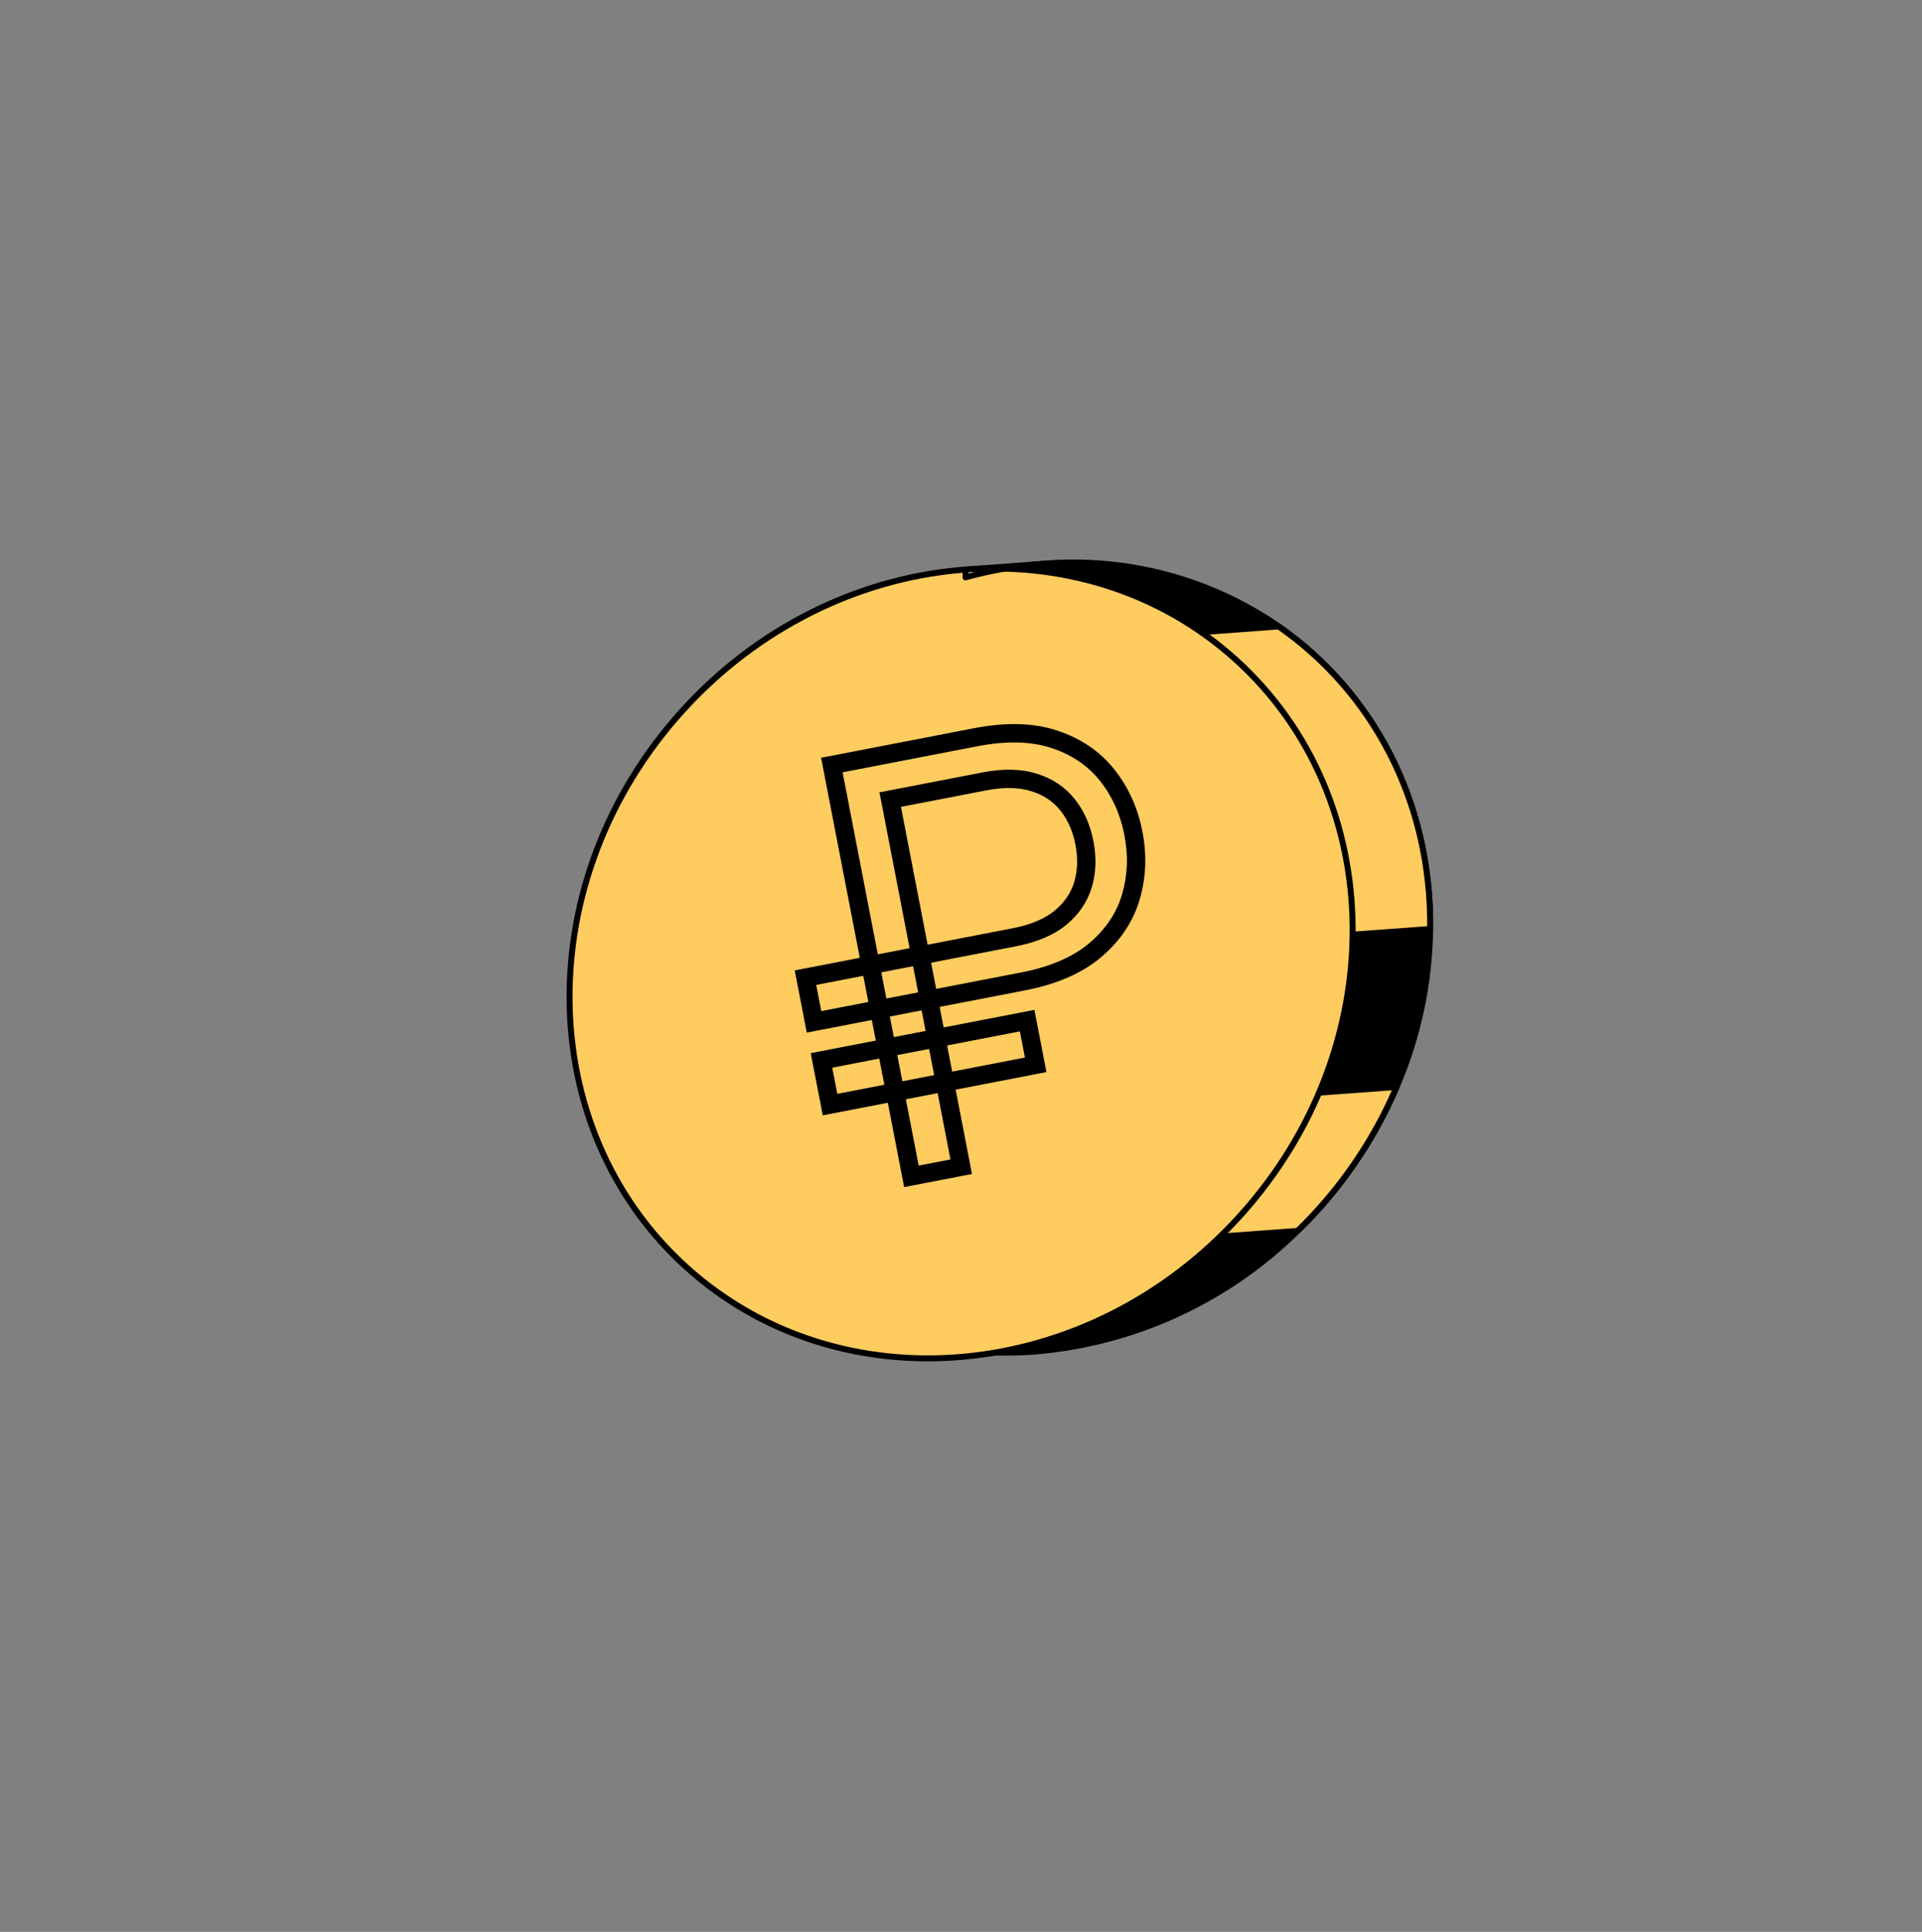 <?xml version="1.0" encoding="UTF-8"?> <svg xmlns="http://www.w3.org/2000/svg" width="194" height="195" viewBox="0 0 194 195" fill="none"><rect x="0" y="0" width="194" height="195" fill="#808080" stroke="none"/> <path d="M144.354 93.768C144.285 99.256 143.133 104.677 140.965 109.72C138.631 115.175 135.234 120.112 130.972 124.242C123.815 131.298 114.403 135.611 104.386 136.424C103.068 136.521 101.768 136.552 100.485 136.517C99.174 136.484 97.866 136.378 96.566 136.201C78.538 133.9 65.092 118.821 65.327 99.555C65.562 80.29 79.344 63.243 97.466 58.265C100.027 57.554 102.652 57.098 105.302 56.905C113.713 56.202 122.108 58.433 129.061 63.218C138.488 69.792 144.504 80.832 144.354 93.768Z" fill="black" stroke="black" stroke-width="0.602" stroke-linejoin="round"></path> <path d="M140.964 109.714C138.631 115.172 135.234 120.11 130.972 124.242L112.145 125.623L112.303 111.817L140.964 109.714Z" fill="#FFCC5F" stroke="black" stroke-width="0.602" stroke-linejoin="round"></path> <path d="M144.355 93.768L111.446 96.183L111.809 64.496L129.056 63.231C138.488 69.792 144.504 80.832 144.355 93.768Z" fill="#FFCC5F" stroke="black" stroke-width="0.602" stroke-linejoin="round"></path> <path d="M96.561 136.213C97.86 136.391 99.168 136.496 100.479 136.529L96.557 136.817L96.561 136.213Z" fill="white" stroke="black" stroke-width="0.602" stroke-linejoin="round"></path> <path d="M125.179 122.71C140.489 105.773 140.289 80.643 124.732 66.58C109.175 52.517 84.152 54.846 68.842 71.783C53.532 88.719 53.732 113.849 69.289 127.913C84.846 141.976 109.869 139.646 125.179 122.71Z" fill="#FFCC5F" stroke="black" stroke-width="0.602" stroke-linejoin="round"></path> <path d="M105.297 56.917C102.646 57.111 100.021 57.566 97.461 58.278L97.469 57.492L105.297 56.917Z" fill="white" stroke="black" stroke-width="0.602" stroke-linejoin="round"></path> <mask id="path-7-outside-1_9_2049" maskUnits="userSpaceOnUse" x="75.944" y="69.81" width="45.855" height="51.398" fill="black"> <rect fill="white" x="75.944" y="69.81" width="45.855" height="51.398"></rect> <path d="M103.247 99.064L82.165 103.143L81.302 98.683L102.384 94.605C104.33 94.228 105.873 93.579 107.013 92.658C108.15 91.723 108.916 90.607 109.31 89.311C109.701 88.002 109.751 86.59 109.458 85.077C109.165 83.563 108.594 82.279 107.745 81.223C106.893 80.154 105.767 79.405 104.366 78.975C102.962 78.531 101.288 78.498 99.341 78.874L89.854 80.709L97.023 117.765L91.995 118.738L83.964 77.222L98.479 74.414C101.56 73.818 104.209 73.888 106.426 74.623C108.643 75.357 110.419 76.563 111.753 78.24C113.086 79.916 113.97 81.877 114.404 84.12C114.838 86.363 114.749 88.512 114.137 90.565C113.525 92.618 112.327 94.399 110.544 95.907C108.761 97.416 106.328 98.468 103.247 99.064ZM103.676 103.019L104.538 107.479L83.78 111.494L82.918 107.035L103.676 103.019Z"></path> </mask> <path d="M82.165 103.143L81.255 103.319L81.431 104.228L82.341 104.052L82.165 103.143ZM81.302 98.683L81.126 97.774L80.217 97.95L80.393 98.859L81.302 98.683ZM107.013 92.658L107.595 93.378L107.601 93.373L107.013 92.658ZM109.31 89.311L110.196 89.581L110.197 89.577L109.31 89.311ZM107.745 81.223L107.021 81.8L107.024 81.804L107.745 81.223ZM104.366 78.975L104.087 79.858L104.094 79.86L104.366 78.975ZM89.854 80.709L89.678 79.8L88.769 79.976L88.945 80.885L89.854 80.709ZM97.023 117.765L97.198 118.675L98.108 118.499L97.932 117.59L97.023 117.765ZM91.995 118.738L91.086 118.914L91.262 119.823L92.171 119.647L91.995 118.738ZM83.964 77.222L83.788 76.313L82.879 76.489L83.055 77.398L83.964 77.222ZM110.544 95.907L109.946 95.2L109.946 95.2L110.544 95.907ZM103.676 103.019L104.585 102.843L104.409 101.934L103.5 102.11L103.676 103.019ZM104.538 107.479L104.714 108.388L105.624 108.212L105.448 107.303L104.538 107.479ZM83.78 111.494L82.871 111.67L83.047 112.58L83.956 112.404L83.78 111.494ZM82.918 107.035L82.742 106.125L81.832 106.301L82.008 107.211L82.918 107.035ZM103.071 98.155L81.989 102.233L82.341 104.052L103.423 99.974L103.071 98.155ZM83.074 102.967L82.211 98.507L80.393 98.859L81.255 103.319L83.074 102.967ZM81.478 99.592L102.56 95.514L102.209 93.695L81.126 97.774L81.478 99.592ZM102.56 95.514C104.605 95.118 106.303 94.422 107.595 93.378L106.431 91.938C105.443 92.736 104.056 93.338 102.209 93.695L102.56 95.514ZM107.601 93.373C108.866 92.333 109.744 91.067 110.196 89.581L108.424 89.042C108.087 90.148 107.433 91.113 106.425 91.942L107.601 93.373ZM110.197 89.577C110.637 88.107 110.685 86.542 110.367 84.901L108.549 85.253C108.817 86.638 108.766 87.897 108.422 89.046L110.197 89.577ZM110.367 84.901C110.05 83.26 109.423 81.831 108.467 80.643L107.024 81.804C107.766 82.726 108.281 83.867 108.549 85.253L110.367 84.901ZM108.47 80.646C107.493 79.42 106.204 78.57 104.638 78.089L104.094 79.86C105.33 80.239 106.294 80.888 107.021 81.8L108.47 80.646ZM104.645 78.091C103.052 77.588 101.213 77.569 99.166 77.965L99.517 79.783C101.362 79.427 102.873 79.474 104.087 79.858L104.645 78.091ZM99.166 77.965L89.678 79.8L90.03 81.619L99.517 79.783L99.166 77.965ZM88.945 80.885L96.113 117.941L97.932 117.59L90.764 80.533L88.945 80.885ZM96.847 116.856L91.819 117.829L92.171 119.647L97.198 118.675L96.847 116.856ZM92.905 118.562L84.874 77.046L83.055 77.398L91.086 118.914L92.905 118.562ZM84.14 78.131L98.655 75.324L98.303 73.505L83.788 76.313L84.14 78.131ZM98.655 75.324C101.632 74.748 104.111 74.831 106.135 75.502L106.718 73.743C104.307 72.944 101.488 72.889 98.303 73.505L98.655 75.324ZM106.135 75.502C108.197 76.185 109.816 77.293 111.028 78.816L112.477 77.663C111.022 75.833 109.09 74.529 106.718 73.743L106.135 75.502ZM111.028 78.816C112.263 80.369 113.087 82.189 113.495 84.296L115.314 83.944C114.853 81.564 113.91 79.464 112.477 77.663L111.028 78.816ZM113.495 84.296C113.903 86.403 113.816 88.399 113.249 90.3L115.024 90.829C115.682 88.624 115.774 86.324 115.314 83.944L113.495 84.296ZM113.249 90.3C112.693 92.165 111.604 93.797 109.946 95.2L111.142 96.615C113.049 95.001 114.356 93.071 115.024 90.829L113.249 90.3ZM109.946 95.2C108.318 96.577 106.048 97.579 103.071 98.155L103.423 99.974C106.609 99.358 109.203 98.255 111.142 96.615L109.946 95.2ZM102.766 103.195L103.629 107.655L105.448 107.303L104.585 102.843L102.766 103.195ZM104.362 106.57L83.605 110.585L83.956 112.404L104.714 108.388L104.362 106.57ZM84.69 111.319L83.827 106.859L82.008 107.211L82.871 111.67L84.69 111.319ZM83.094 107.944L103.852 103.929L103.5 102.11L82.742 106.125L83.094 107.944Z" fill="black" mask="url(#path-7-outside-1_9_2049)"></path> </svg> 